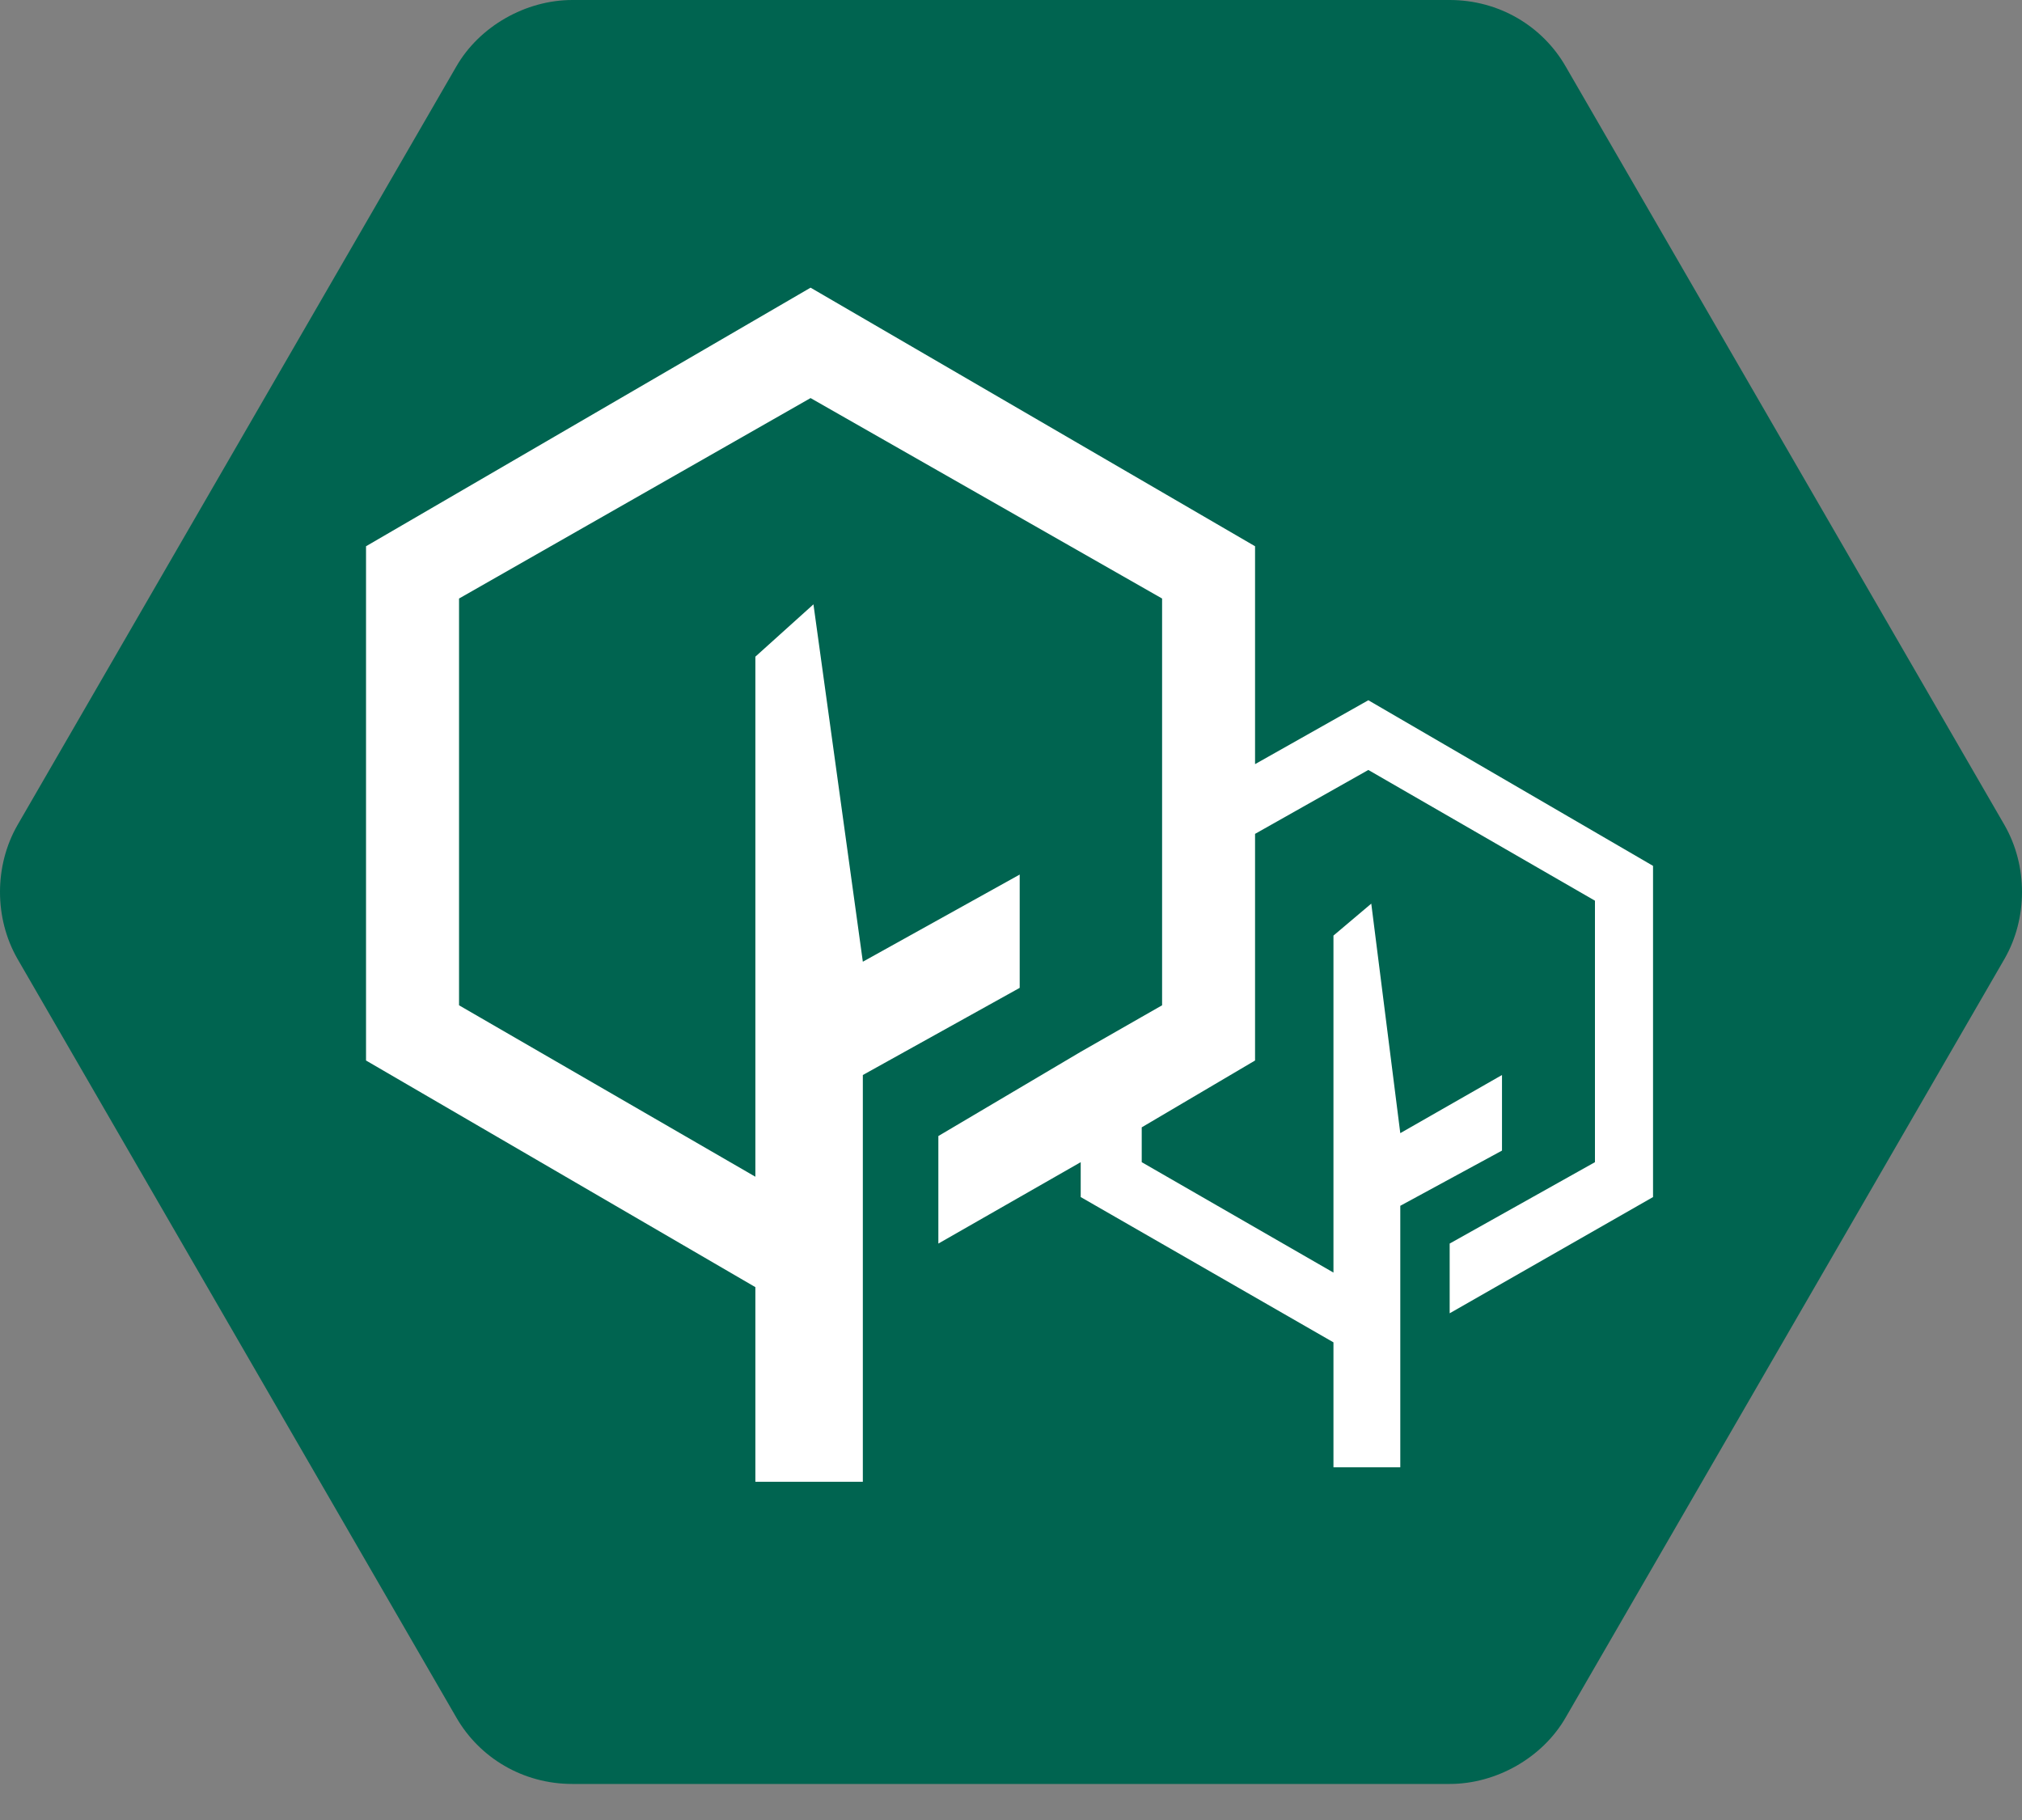<svg width="40" height="36" viewBox="0 0 40 36" fill="none" xmlns="http://www.w3.org/2000/svg">
<rect x="0" y="0" width="40" height="36" fill="#808080" stroke="none"/>
<path d="M11.322 0C10.402 0 9.483 0.517 9.023 1.322L0.345 16.322C-0.115 17.126 -0.115 18.161 0.345 18.965L9.023 33.965C9.483 34.77 10.345 35.287 11.322 35.287H28.678C29.598 35.287 30.517 34.77 30.977 33.965L39.655 18.965C40.115 18.161 40.115 17.126 39.655 16.322L30.977 1.322C30.517 0.517 29.655 0 28.678 0L11.322 0Z" fill="#006450"/>
<path d="M6.552 29.77L9.023 33.965L6.552 29.77Z" fill="url(#paint0_radial_669_406)"/>
<path d="M27.069 13.851L24.828 15.115V10.805L16.035 5.69L7.241 10.805V20.977L14.943 25.46V29.31H17.069V25.46V23.333V21.264L20.172 19.54V17.299L17.069 19.023L16.092 11.954L14.943 12.989V23.276L9.081 19.885V11.839L16.035 7.874L22.989 11.839V16.207V17.586V19.885L22.586 20.115L21.379 20.805L18.563 22.471V24.598L21.379 22.988V23.678L26.379 26.552V29.023H27.701V26.552V25.172V23.851L29.713 22.759V21.264L27.701 22.414L27.127 17.874L26.379 18.506V25.172L22.586 22.988V22.299L24.828 20.977V16.494L27.069 15.23L31.552 17.816V22.988L28.678 24.598V25.977L32.701 23.678V17.127L27.069 13.851Z" fill="white"/>
<defs>
<radialGradient id="paint0_radial_669_406" cx="0" cy="0" r="1" gradientUnits="userSpaceOnUse" gradientTransform="translate(30.689 29.529) scale(19.218)">
<stop stop-color="white"/>
<stop offset="0.2" stop-color="#F6F6F7"/>
<stop offset="0.6" stop-color="#DEE0E1"/>
<stop offset="1" stop-color="#B7BBBF"/>
</radialGradient>
</defs>
</svg>
